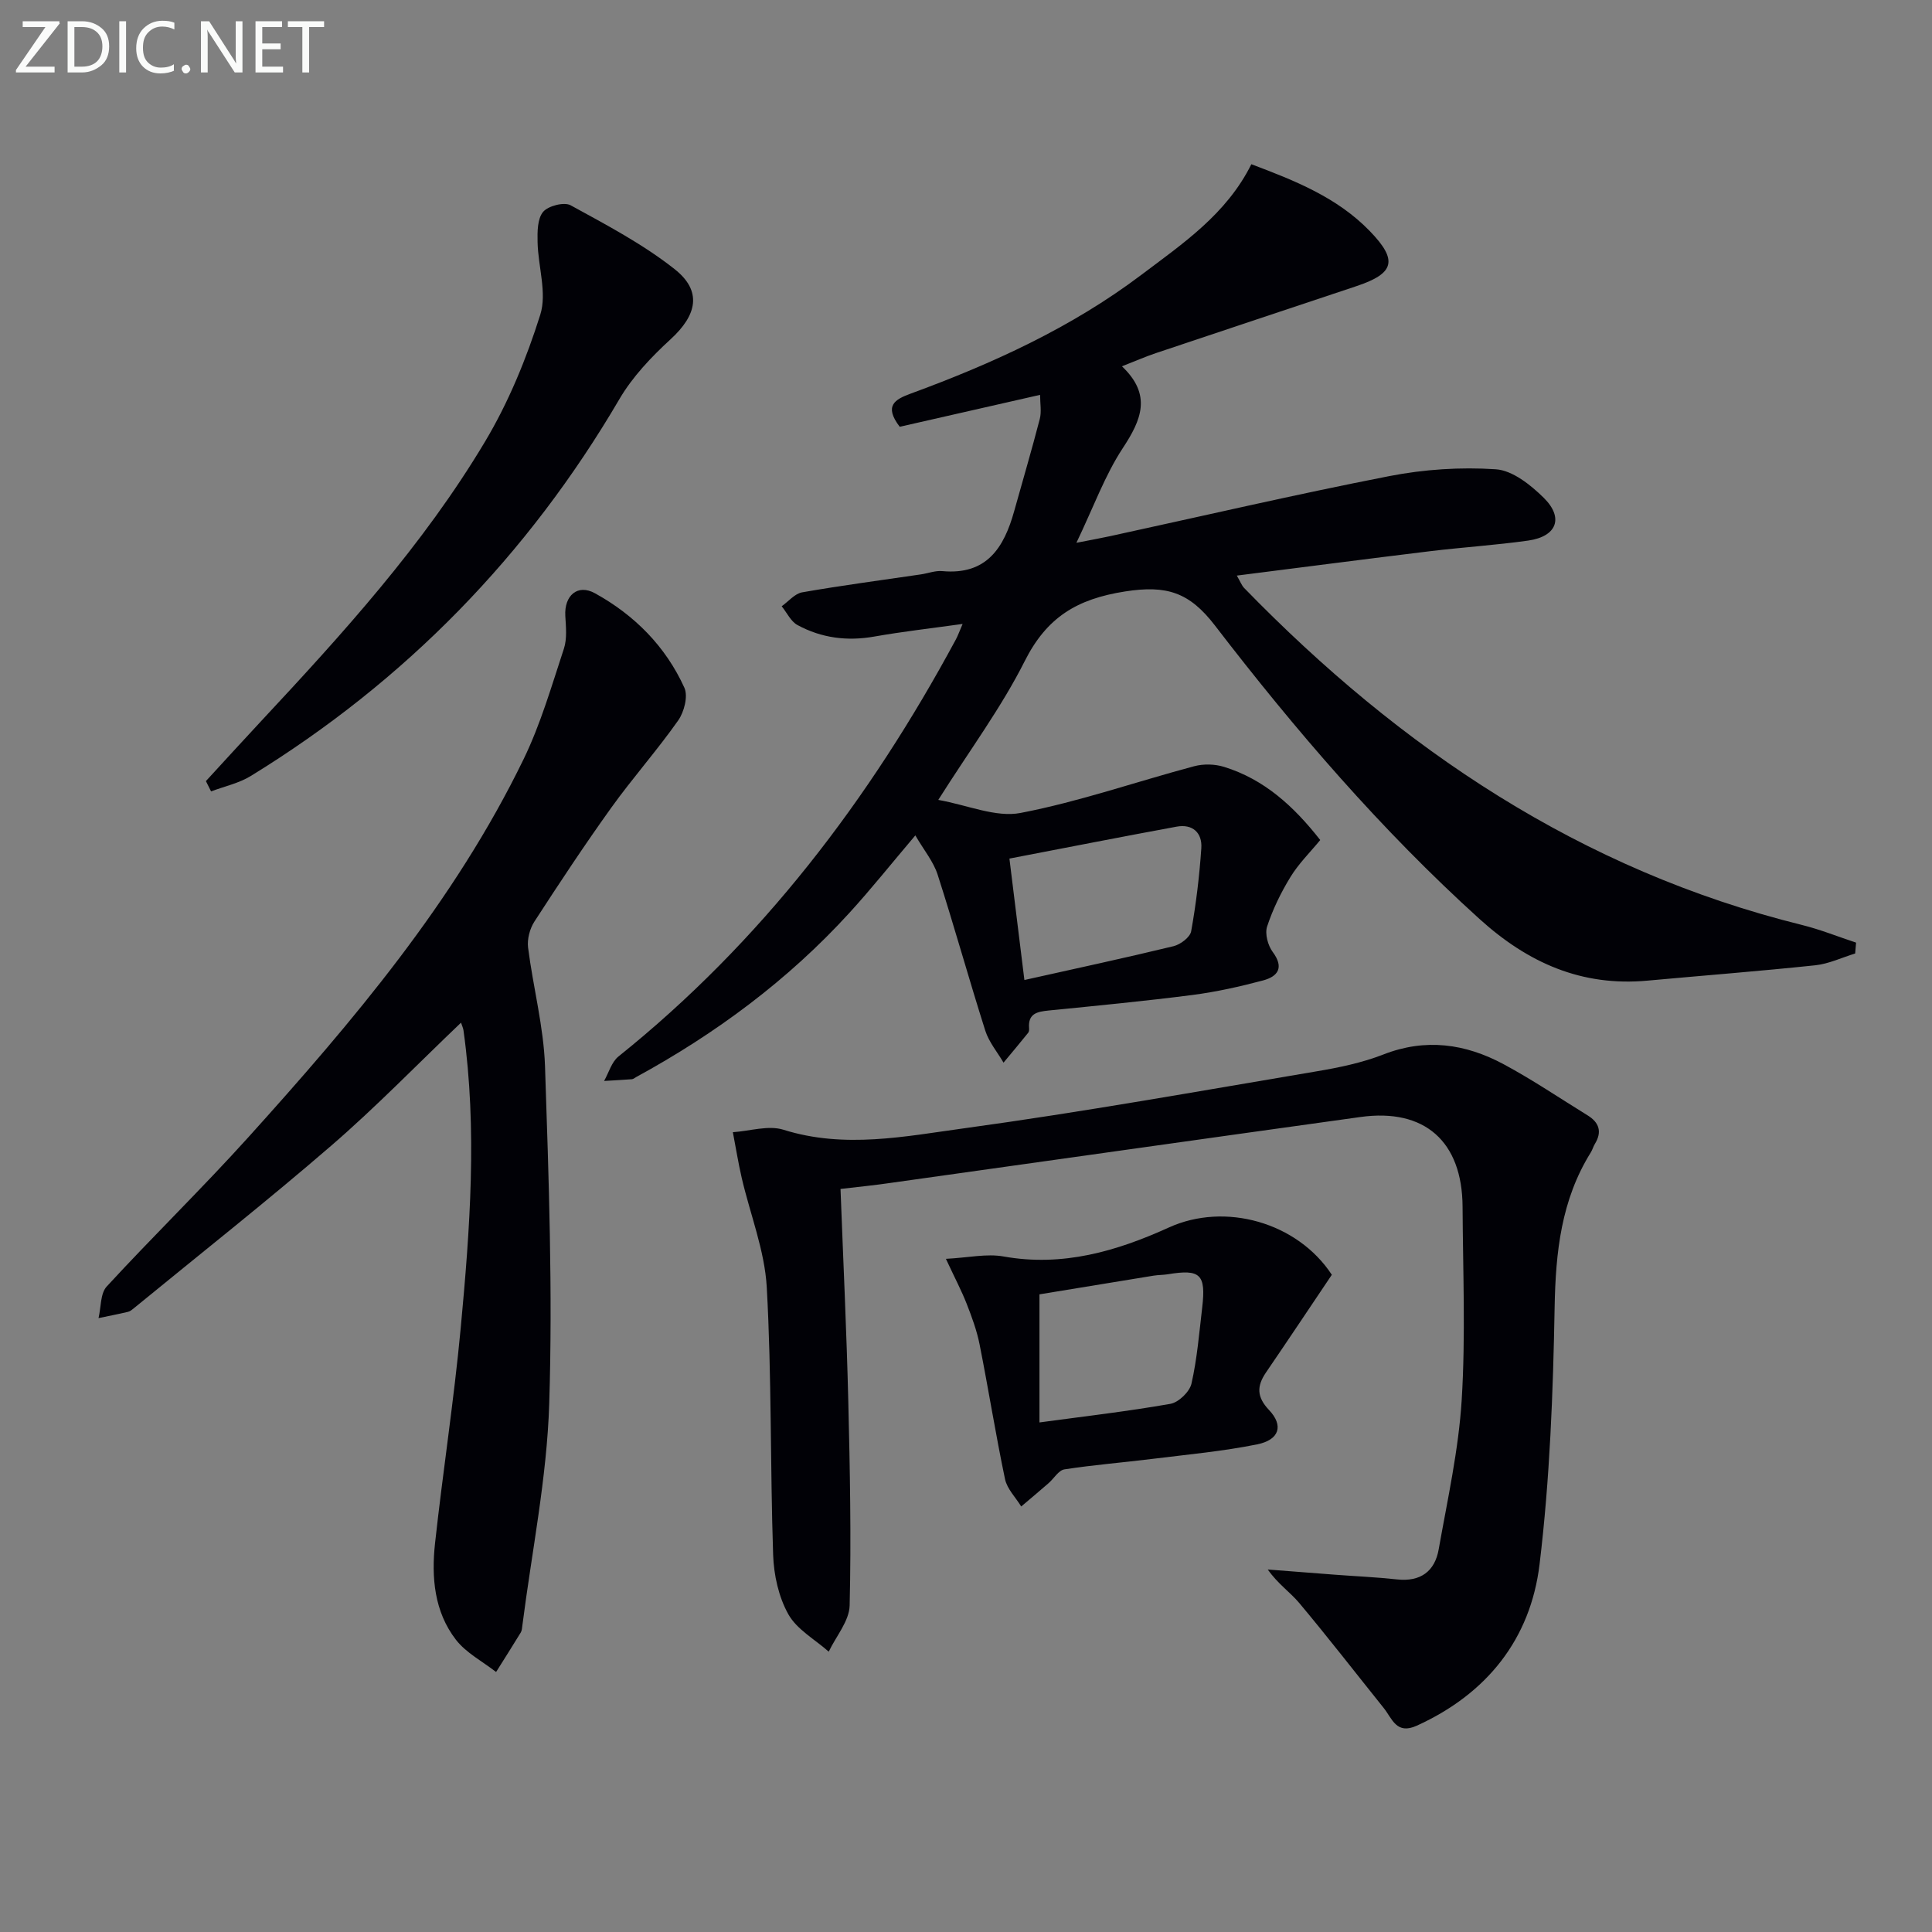 <svg enable-background="new 0 0 400 400" viewBox="0 0 400 400" xmlns="http://www.w3.org/2000/svg"><rect x="0" y="0" width="400" height="400" fill="#808080" stroke="none"/><path d="m199.3 129.18c-6.66.93-12.5 1.59-18.27 2.61-5.63 1-10.96.31-15.92-2.38-1.38-.75-2.19-2.56-3.27-3.89 1.4-.99 2.7-2.61 4.22-2.88 8.17-1.43 16.4-2.51 24.61-3.72 1.48-.22 2.98-.81 4.41-.68 9.21.86 12.79-4.85 14.9-12.43 1.77-6.36 3.65-12.7 5.3-19.09.38-1.49.06-3.15.06-4.97-10.07 2.29-19.67 4.47-29.06 6.61-3.33-4.36-.99-5.67 2.25-6.86 16.93-6.21 33.27-13.66 47.74-24.57 8.57-6.47 17.65-12.57 22.81-22.93 8.97 3.38 17.75 6.85 24.52 13.84 5.85 6.04 5.15 8.75-2.7 11.38-13.85 4.63-27.71 9.23-41.56 13.88-2.16.72-4.25 1.65-7.05 2.74 6.23 5.91 4.04 11.07.17 16.94-3.69 5.61-6.02 12.12-9.6 19.6 3.26-.64 5.07-.96 6.86-1.35 19.28-4.19 38.51-8.67 57.88-12.45 7.21-1.41 14.78-1.91 22.1-1.42 3.45.23 7.2 3.23 9.91 5.9 4.22 4.16 2.7 8.02-3.21 8.86-6.74.95-13.55 1.38-20.32 2.2-13.15 1.6-26.28 3.31-40.01 5.05.73 1.25 1 2.03 1.52 2.57 32.4 33.32 69.76 58.44 115.47 69.76 3.81.94 7.48 2.43 11.22 3.66-.06.75-.13 1.5-.19 2.25-2.74.84-5.44 2.14-8.24 2.44-11.57 1.22-23.17 2.12-34.76 3.18-13.64 1.25-24.73-3.67-34.8-12.79-20.34-18.41-38.13-39.1-54.76-60.75-5.3-6.9-10.01-8.37-18.57-7.04-10.04 1.56-16.25 5.38-20.81 14.44-4.83 9.6-11.33 18.35-17.89 28.72 6.09 1.08 11.92 3.69 17.05 2.7 12.15-2.34 23.94-6.47 35.93-9.67 1.94-.52 4.3-.46 6.21.14 8.26 2.56 14.38 8.1 19.89 15.14-2.08 2.53-4.46 4.87-6.15 7.63-1.98 3.22-3.67 6.7-4.85 10.28-.49 1.5.16 3.91 1.16 5.26 2.42 3.26 1.06 5.08-2 5.9-4.8 1.28-9.69 2.37-14.62 3.01-9.88 1.27-19.8 2.22-29.72 3.21-2.39.24-4.34.6-4.1 3.65.03.32 0 .74-.19.97-1.68 2.08-3.39 4.13-5.1 6.18-1.28-2.19-3.01-4.24-3.77-6.6-3.41-10.73-6.42-21.6-9.87-32.32-.87-2.71-2.84-5.07-4.62-8.13-4.92 5.8-9.13 11.09-13.68 16.07-12.69 13.9-27.62 24.96-44.11 33.96-.29.16-.58.42-.89.45-1.92.15-3.84.24-5.76.36.97-1.71 1.55-3.92 2.98-5.07 29.58-23.72 52-53.2 69.87-86.37.39-.73.65-1.48 1.38-3.18zm9.69 48.58c1.04 8.44 2.06 16.67 3.1 25.14 10.87-2.43 20.9-4.58 30.87-7 1.44-.35 3.44-1.85 3.66-3.1 1.02-5.68 1.71-11.44 2.1-17.2.21-3.19-1.81-5.06-5.12-4.45-11.37 2.09-22.72 4.33-34.61 6.61z" fill="#010106"/><path d="m174.02 246.16c.57 15.07 1.26 29.5 1.61 43.95.34 14.09.62 28.2.28 42.29-.08 3.22-2.82 6.38-4.33 9.56-2.86-2.54-6.6-4.59-8.36-7.74-2.01-3.58-3.01-8.13-3.15-12.3-.62-18.46-.29-36.97-1.32-55.41-.43-7.62-3.44-15.1-5.19-22.66-.72-3.12-1.22-6.29-1.83-9.44 3.51-.23 7.34-1.49 10.47-.51 12.65 3.98 25.2 1.37 37.57-.32 24.31-3.33 48.48-7.67 72.69-11.75 4.72-.79 9.52-1.78 13.95-3.51 8.75-3.42 16.99-2.23 24.89 2.01 5.98 3.21 11.63 7.04 17.42 10.61 2.37 1.46 3.01 3.4 1.49 5.88-.34.56-.51 1.23-.86 1.79-6.12 9.83-7.27 20.62-7.48 32-.32 17.78-.99 35.63-3.12 53.26-1.87 15.47-10.89 26.81-25.41 33.41-4.26 1.94-5.1-1.48-6.86-3.66-5.81-7.25-11.51-14.6-17.47-21.72-1.89-2.26-4.44-3.96-6.53-6.95 4.61.36 9.22.72 13.84 1.07 4.31.33 8.63.51 12.92.98 4.87.53 7.83-1.67 8.63-6.25 1.82-10.28 4.12-20.56 4.76-30.93.82-13.28.25-26.65.18-39.98-.07-13.53-7.86-20.42-21.12-18.58-32.4 4.5-64.79 9.09-97.18 13.63-3.28.49-6.59.81-10.49 1.27z" fill="#010106"/><path d="m95.45 211.73c-9.05 8.63-17.59 17.45-26.85 25.45-13.34 11.53-27.19 22.45-40.83 33.63-.38.31-.8.68-1.26.79-2.02.48-4.07.87-6.11 1.3.53-2.22.35-5.09 1.7-6.55 9.58-10.41 19.74-20.29 29.22-30.79 21.77-24.13 42.78-48.9 57.1-78.41 3.52-7.26 5.79-15.15 8.33-22.85.68-2.07.42-4.53.29-6.79-.24-4.21 2.54-6.67 6.14-4.68 8.18 4.51 14.63 11 18.51 19.55.8 1.75-.04 5.02-1.28 6.78-4.36 6.2-9.43 11.9-13.85 18.06-5.52 7.7-10.75 15.61-15.91 23.57-.96 1.48-1.53 3.65-1.32 5.38 1.04 8.22 3.23 16.37 3.51 24.6.78 23.28 1.6 46.62.87 69.88-.48 15.34-3.61 30.6-5.56 45.89-.06.49-.09 1.05-.33 1.45-1.67 2.74-3.4 5.45-5.11 8.18-2.81-2.19-6.19-3.94-8.31-6.67-4.5-5.82-5.1-12.94-4.33-19.98 1.62-14.85 3.92-29.64 5.31-44.51 1.92-20.52 3.46-41.09.58-61.68-.06-.45-.27-.87-.51-1.6z" fill="#010106"/><path d="m42.63 161.72c3.78-4.11 7.54-8.25 11.36-12.34 16.93-18.15 33.65-36.54 46.42-57.93 4.88-8.16 8.59-17.22 11.45-26.3 1.41-4.49-.45-9.96-.56-15-.05-2.14-.05-4.84 1.14-6.28 1.04-1.25 4.36-2.1 5.7-1.37 7.39 4.05 14.96 8.03 21.53 13.22 5.76 4.55 4.64 9.5-.82 14.51-3.98 3.65-7.88 7.75-10.59 12.37-18.97 32.4-44.38 58.43-76.34 78.06-2.46 1.51-5.47 2.15-8.22 3.19-.35-.72-.71-1.43-1.07-2.13z" fill="#010106"/><path d="m195.84 260.63c4.65-.24 8.43-1.12 11.94-.49 12.23 2.19 23.41-1.09 34.24-6.01 11.62-5.28 26.59-1.07 33.72 9.8-4.57 6.79-9.05 13.52-13.62 20.21-1.93 2.83-1.96 5.06.62 7.79 3.06 3.23 2.14 6.18-2.46 7.11-7.12 1.44-14.4 2.1-21.63 3-6.09.76-12.22 1.24-18.28 2.18-1.21.19-2.17 1.9-3.28 2.86-1.87 1.63-3.77 3.22-5.66 4.82-1.15-1.88-2.92-3.63-3.35-5.66-1.94-9.25-3.42-18.59-5.26-27.86-.57-2.89-1.61-5.71-2.69-8.47-1.07-2.72-2.45-5.33-4.29-9.28zm19.37 33.87c9.44-1.28 18.32-2.3 27.11-3.85 1.7-.3 3.97-2.49 4.36-4.18 1.17-5.15 1.6-10.47 2.22-15.74.81-6.9-.38-8.02-7.09-6.91-.98.16-1.99.13-2.97.29-7.92 1.29-15.84 2.6-23.63 3.87z" fill="#010106"/><g fill="#fafbfa"><path d="m12.4 4.8-7.1 9h6v1.2h-8v-.5l6.1-8.9h-4.7v-1.2h7.6v.4z"/><path d="m14 14v-9.6h3c1.6 0 2.9.5 4 1.4s1.6 2.2 1.6 3.8-.5 3-1.6 3.9-2.4 1.5-4 1.5h-3zm1.4-8.4v8.2h1.6c1.3 0 2.4-.4 3.1-1.1s1.1-1.8 1.1-3.1-.4-2.3-1.2-3-1.8-1-3.1-1z"/><path d="m26.1 4.4v10.6h-1.4v-10.6z"/><path d="m36.1 14.6c-.8.4-1.8.6-2.9.6-1.5 0-2.7-.5-3.6-1.4s-1.4-2.2-1.4-3.8c0-1.7.5-3.1 1.5-4.1s2.3-1.6 3.9-1.6c1 0 1.8.1 2.5.4v1.4c-.8-.4-1.6-.6-2.5-.6-1.2 0-2.1.4-2.9 1.2s-1.1 1.8-1.1 3.2c0 1.3.3 2.3 1 3s1.6 1.1 2.7 1.1c1 0 2-.2 2.7-.7v1.3z"/><path d="m37.6 14.3c0-.2.1-.5.3-.6s.4-.3.6-.3c.3 0 .5.1.6.3s.3.4.3.6-.1.4-.3.6-.4.3-.6.3c-.3 0-.5-.1-.6-.3s-.3-.4-.3-.6z"/><path d="m50.2 15h-1.6l-5.3-8.2c-.2-.2-.3-.5-.4-.7 0 .2.1.7.1 1.5v7.4h-1.4v-10.6h1.7l5.2 8.1c.2.4.4.6.4.7 0-.3-.1-.8-.1-1.5v-7.3h1.4z"/><path d="m58.6 15h-5.7v-10.6h5.5v1.2h-4.1v3.4h3.8v1.2h-3.8v3.6h4.3z"/><path d="m67.1 5.6h-3.1v9.4h-1.4v-9.4h-3v-1.2h7.5z"/></g></svg>